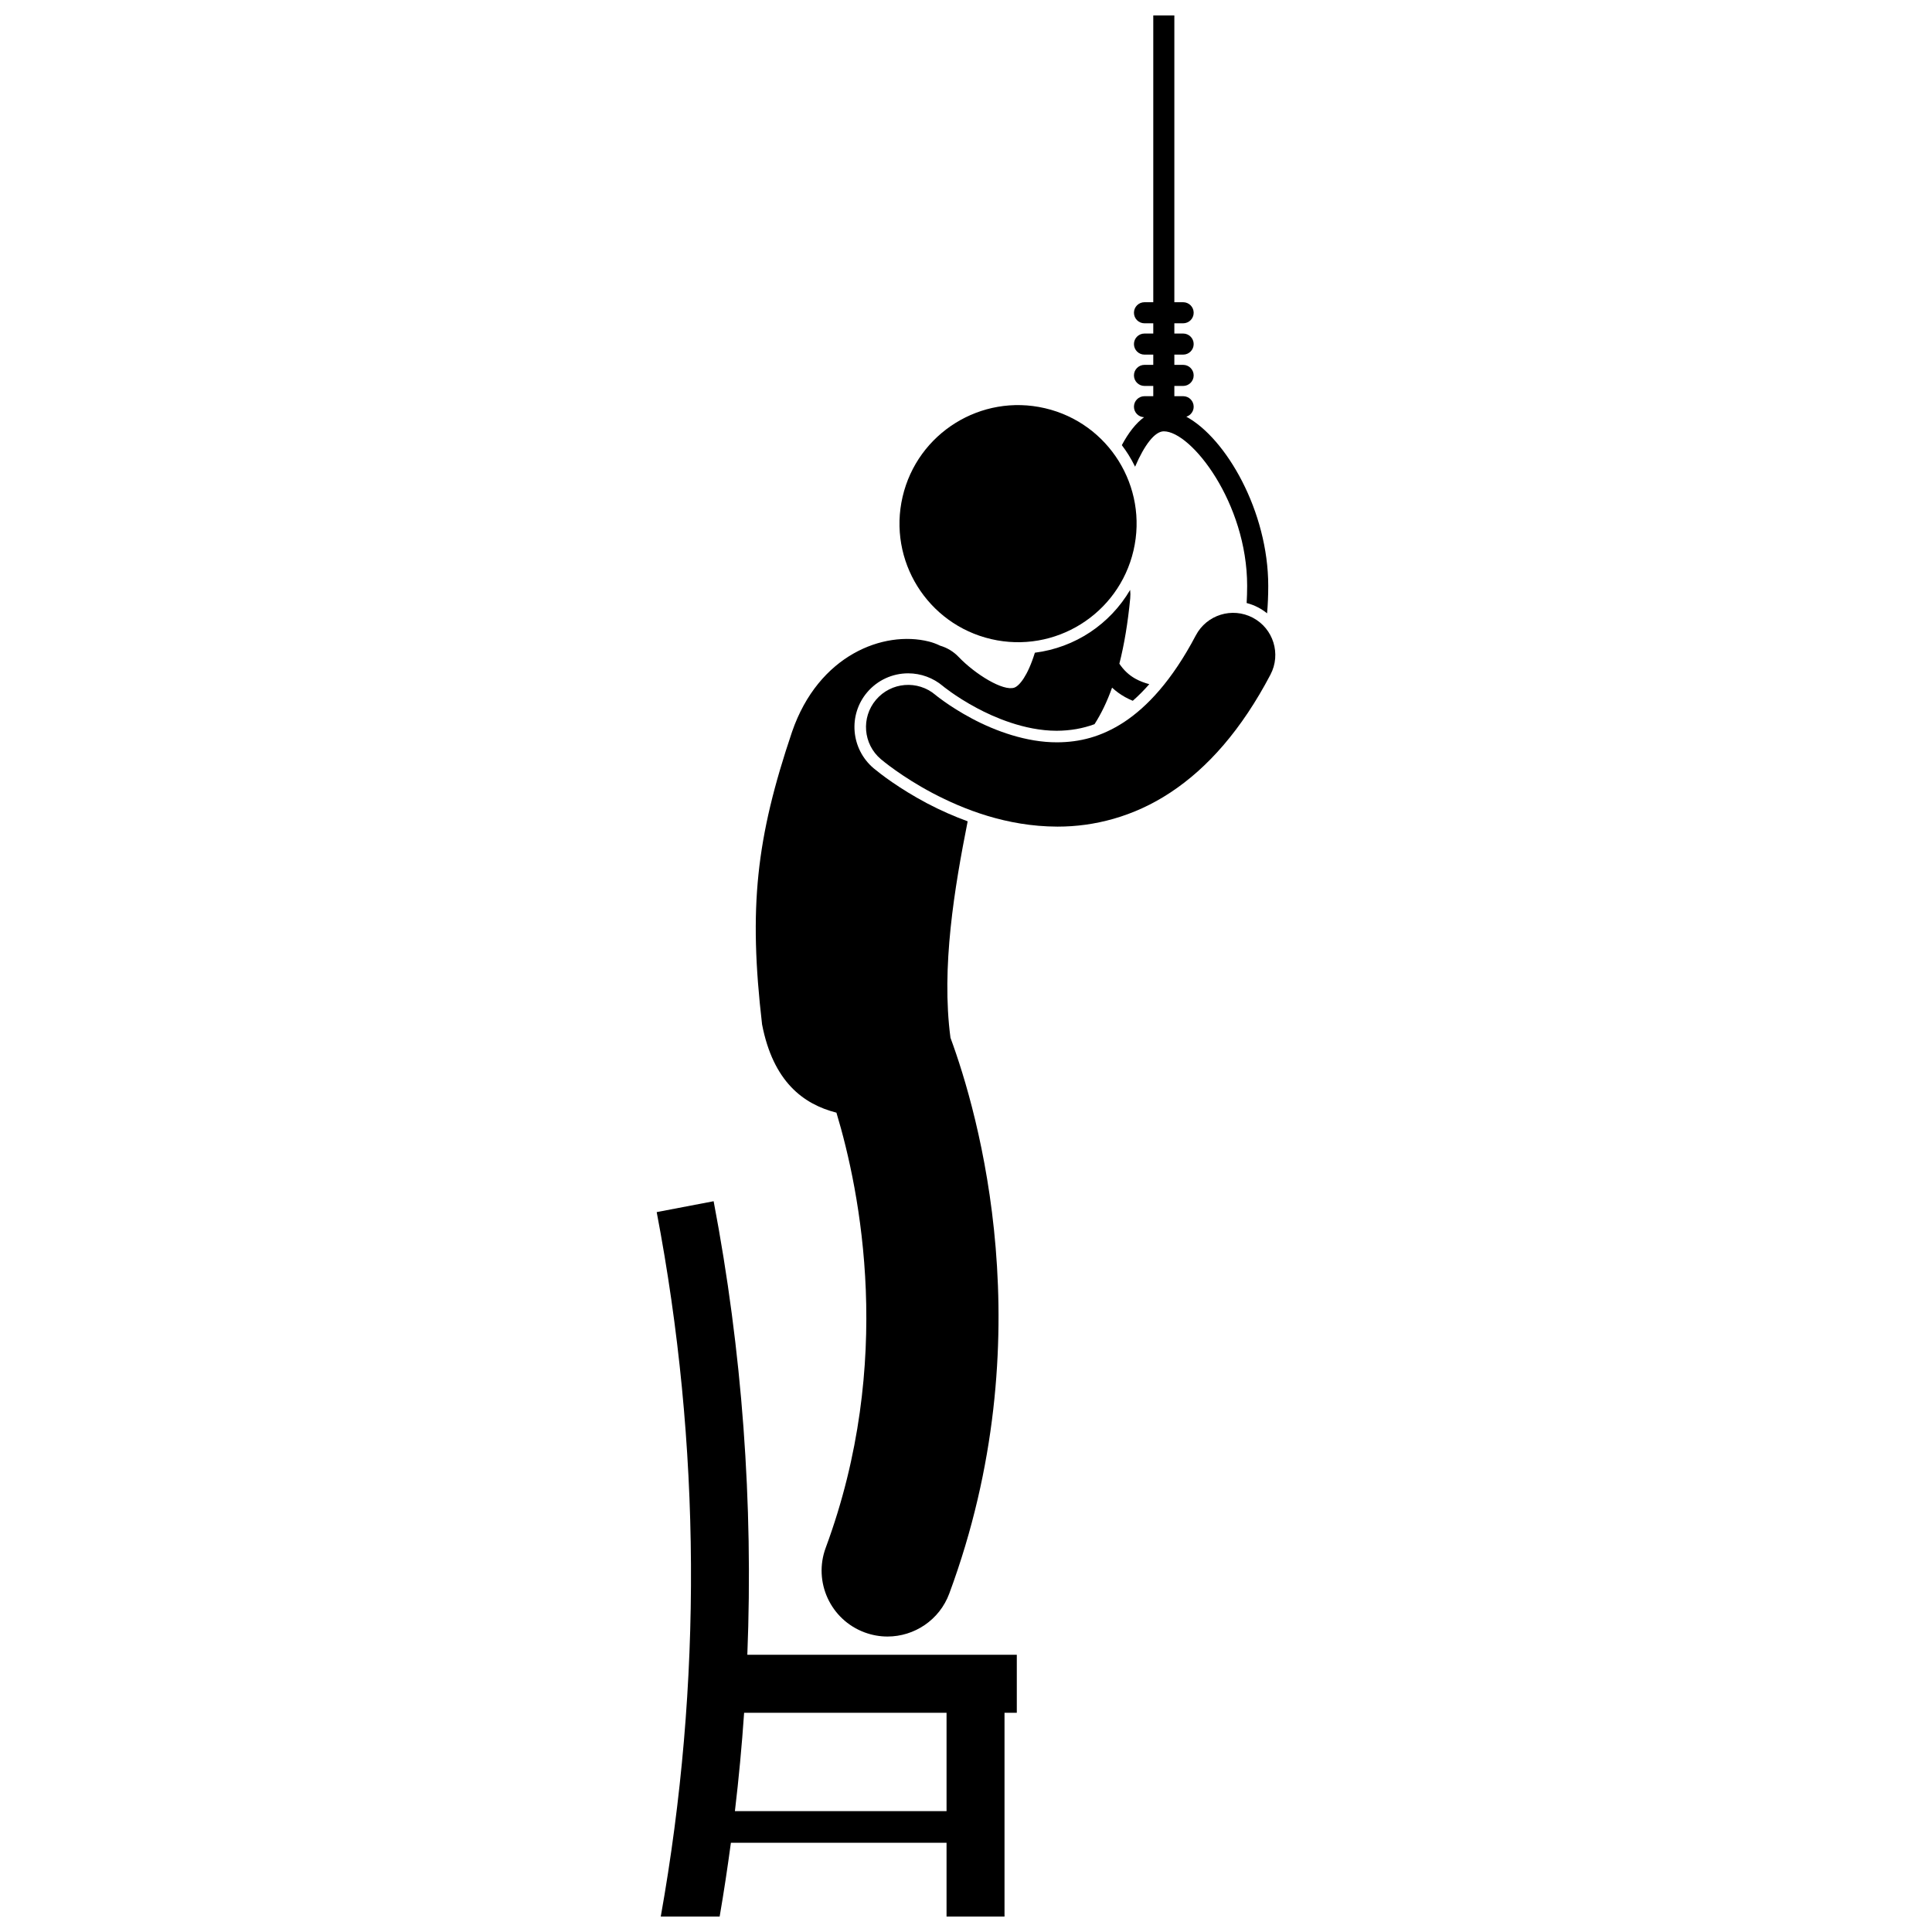 <?xml version="1.0" encoding="UTF-8"?>
<!-- Uploaded to: SVG Repo, www.svgrepo.com, Generator: SVG Repo Mixer Tools -->
<svg width="800px" height="800px" version="1.1" viewBox="144 144 512 512" xmlns="http://www.w3.org/2000/svg">
 <defs>
  <clipPath id="b">
   <path d="m318 462h96v189.9h-96z"/>
  </clipPath>
  <clipPath id="a">
   <path d="m441 148.09h40v158.91h-40z"/>
  </clipPath>
 </defs>
 <path d="m365.66 438.86c6.297 20.895 15.41 66.039-2.836 115.31-3.348 9.043 1.266 19.086 10.309 22.434 2 0.738 4.047 1.094 6.062 1.094 7.094 0 13.766-4.356 16.375-11.398 25.066-67.672 7.617-127.49 0.316-147.28-2.484-18.66 1.059-39.723 4.555-57.359-3.586-1.316-7.18-2.887-10.777-4.781-7.449-3.953-12.371-7.809-14.145-9.281-6.059-5.144-6.789-14.152-1.707-20.137 2.715-3.195 6.672-5.023 10.863-5.023 3.359 0 6.625 1.195 9.195 3.367l0.258 0.207 0.156 0.129c0.34 0.262 0.945 0.723 1.75 1.293 1.496 1.059 3.918 2.656 6.965 4.273 4.16 2.223 12.414 5.953 21.031 5.953 3.621-0.02 6.894-0.594 10.027-1.746 1.785-2.773 3.336-6 4.652-9.684 1.027 0.957 2.172 1.789 3.434 2.496 0.668 0.375 1.355 0.695 2.055 0.988 1.492-1.305 2.949-2.777 4.375-4.402-1.297-0.348-2.551-0.812-3.699-1.457-1.723-0.965-3.117-2.297-4.231-3.969 1.293-5.074 2.25-10.824 2.871-17.273 0.074-0.773 0.066-1.539-0.016-2.285-5.332 9.082-14.57 15.289-25.246 16.645-1.93 6.223-4.141 8.801-5.453 9.258-2.938 1.016-10.328-3.519-14.723-8.109-1.402-1.48-3.117-2.481-4.941-3.016-0.949-0.465-1.949-0.84-3.004-1.102-11.922-2.973-29.207 3.504-36.238 23.953-9.504 28.172-11.547 46.512-7.934 77.539 2.938 15.141 10.902 21.125 19.699 23.367z"/>
 <g clip-path="url(#b)">
  <path d="m319.11 651.9h15.605c1.125-6.504 2.098-13.023 2.981-19.551h57.148v19.551h15.363v-54h3.258v-15.363h-71.414c1.602-40.191-1.363-80.512-8.93-120.2-5.031 0.961-10.059 1.922-15.09 2.883 11.762 61.656 12.098 124.92 1.078 186.68zm22.09-54h53.645v26.07h-56.086c1.031-8.676 1.844-17.367 2.441-26.07z"/>
 </g>
 <g clip-path="url(#a)">
  <path d="m444.81 267.68c2.481-5.777 5.227-9.375 7.613-9.375 7.273 0 22.086 18.961 22.086 40.965 0 1.59-0.055 3.086-0.133 4.539 1.051 0.273 2.07 0.656 3.035 1.164 0.852 0.449 1.648 0.973 2.379 1.566 0.199-2.234 0.309-4.644 0.309-7.269 0-19.73-11.137-39.09-21.707-44.836 1.125-0.359 1.945-1.402 1.945-2.648 0-1.543-1.25-2.793-2.793-2.793h-2.328v-2.715h2.328c1.543 0 2.793-1.25 2.793-2.793s-1.25-2.793-2.793-2.793h-2.328v-2.715h2.328c1.543 0 2.793-1.25 2.793-2.793 0-1.543-1.25-2.793-2.793-2.793h-2.328v-2.715h2.328c1.543 0 2.793-1.25 2.793-2.793 0-1.543-1.25-2.793-2.793-2.793h-2.328v-75.996h-5.586v75.996h-2.328c-1.543 0-2.793 1.25-2.793 2.793 0 1.543 1.25 2.793 2.793 2.793h2.328v2.715h-2.328c-1.543 0-2.793 1.25-2.793 2.793 0 1.543 1.25 2.793 2.793 2.793h2.328v2.715h-2.328c-1.543 0-2.793 1.25-2.793 2.793s1.25 2.793 2.793 2.793h2.328v2.715h-2.328c-1.543 0-2.793 1.25-2.793 2.793 0 1.504 1.191 2.723 2.68 2.781-2.203 1.605-4.168 4.176-5.894 7.402 0.625 0.828 1.227 1.684 1.785 2.578 0.637 1.023 1.211 2.066 1.73 3.133z"/>
 </g>
 <path d="m460.9 312.39c-6.324 12.012-12.938 18.965-19.027 22.98-6.117 3.988-11.867 5.32-17.707 5.352-8.137 0.035-16.445-3.012-22.609-6.309-3.074-1.633-5.602-3.281-7.297-4.481-0.852-0.602-1.488-1.09-1.898-1.402-0.199-0.156-0.34-0.273-0.418-0.336-0.02-0.016-0.031-0.023-0.043-0.035h0.004c-0.012-0.008-0.016-0.012-0.02-0.016-4.703-3.977-11.738-3.398-15.73 1.297-3.996 4.703-3.422 11.754 1.281 15.746 0.43 0.355 5.465 4.613 13.656 8.965 8.191 4.312 19.629 8.871 33.078 8.91h0.18c9.508 0 20.02-2.551 29.82-9.035 9.879-6.5 18.879-16.699 26.516-31.246 2.871-5.461 0.77-12.219-4.691-15.086-5.469-2.867-12.223-0.77-15.094 4.695z"/>
 <path d="m420.92 252.18c16.898 3.934 27.406 20.82 23.469 37.719-3.934 16.895-20.82 27.402-37.719 23.469-16.898-3.938-27.406-20.824-23.473-37.719 3.934-16.898 20.824-27.406 37.723-23.469"/>
</svg>